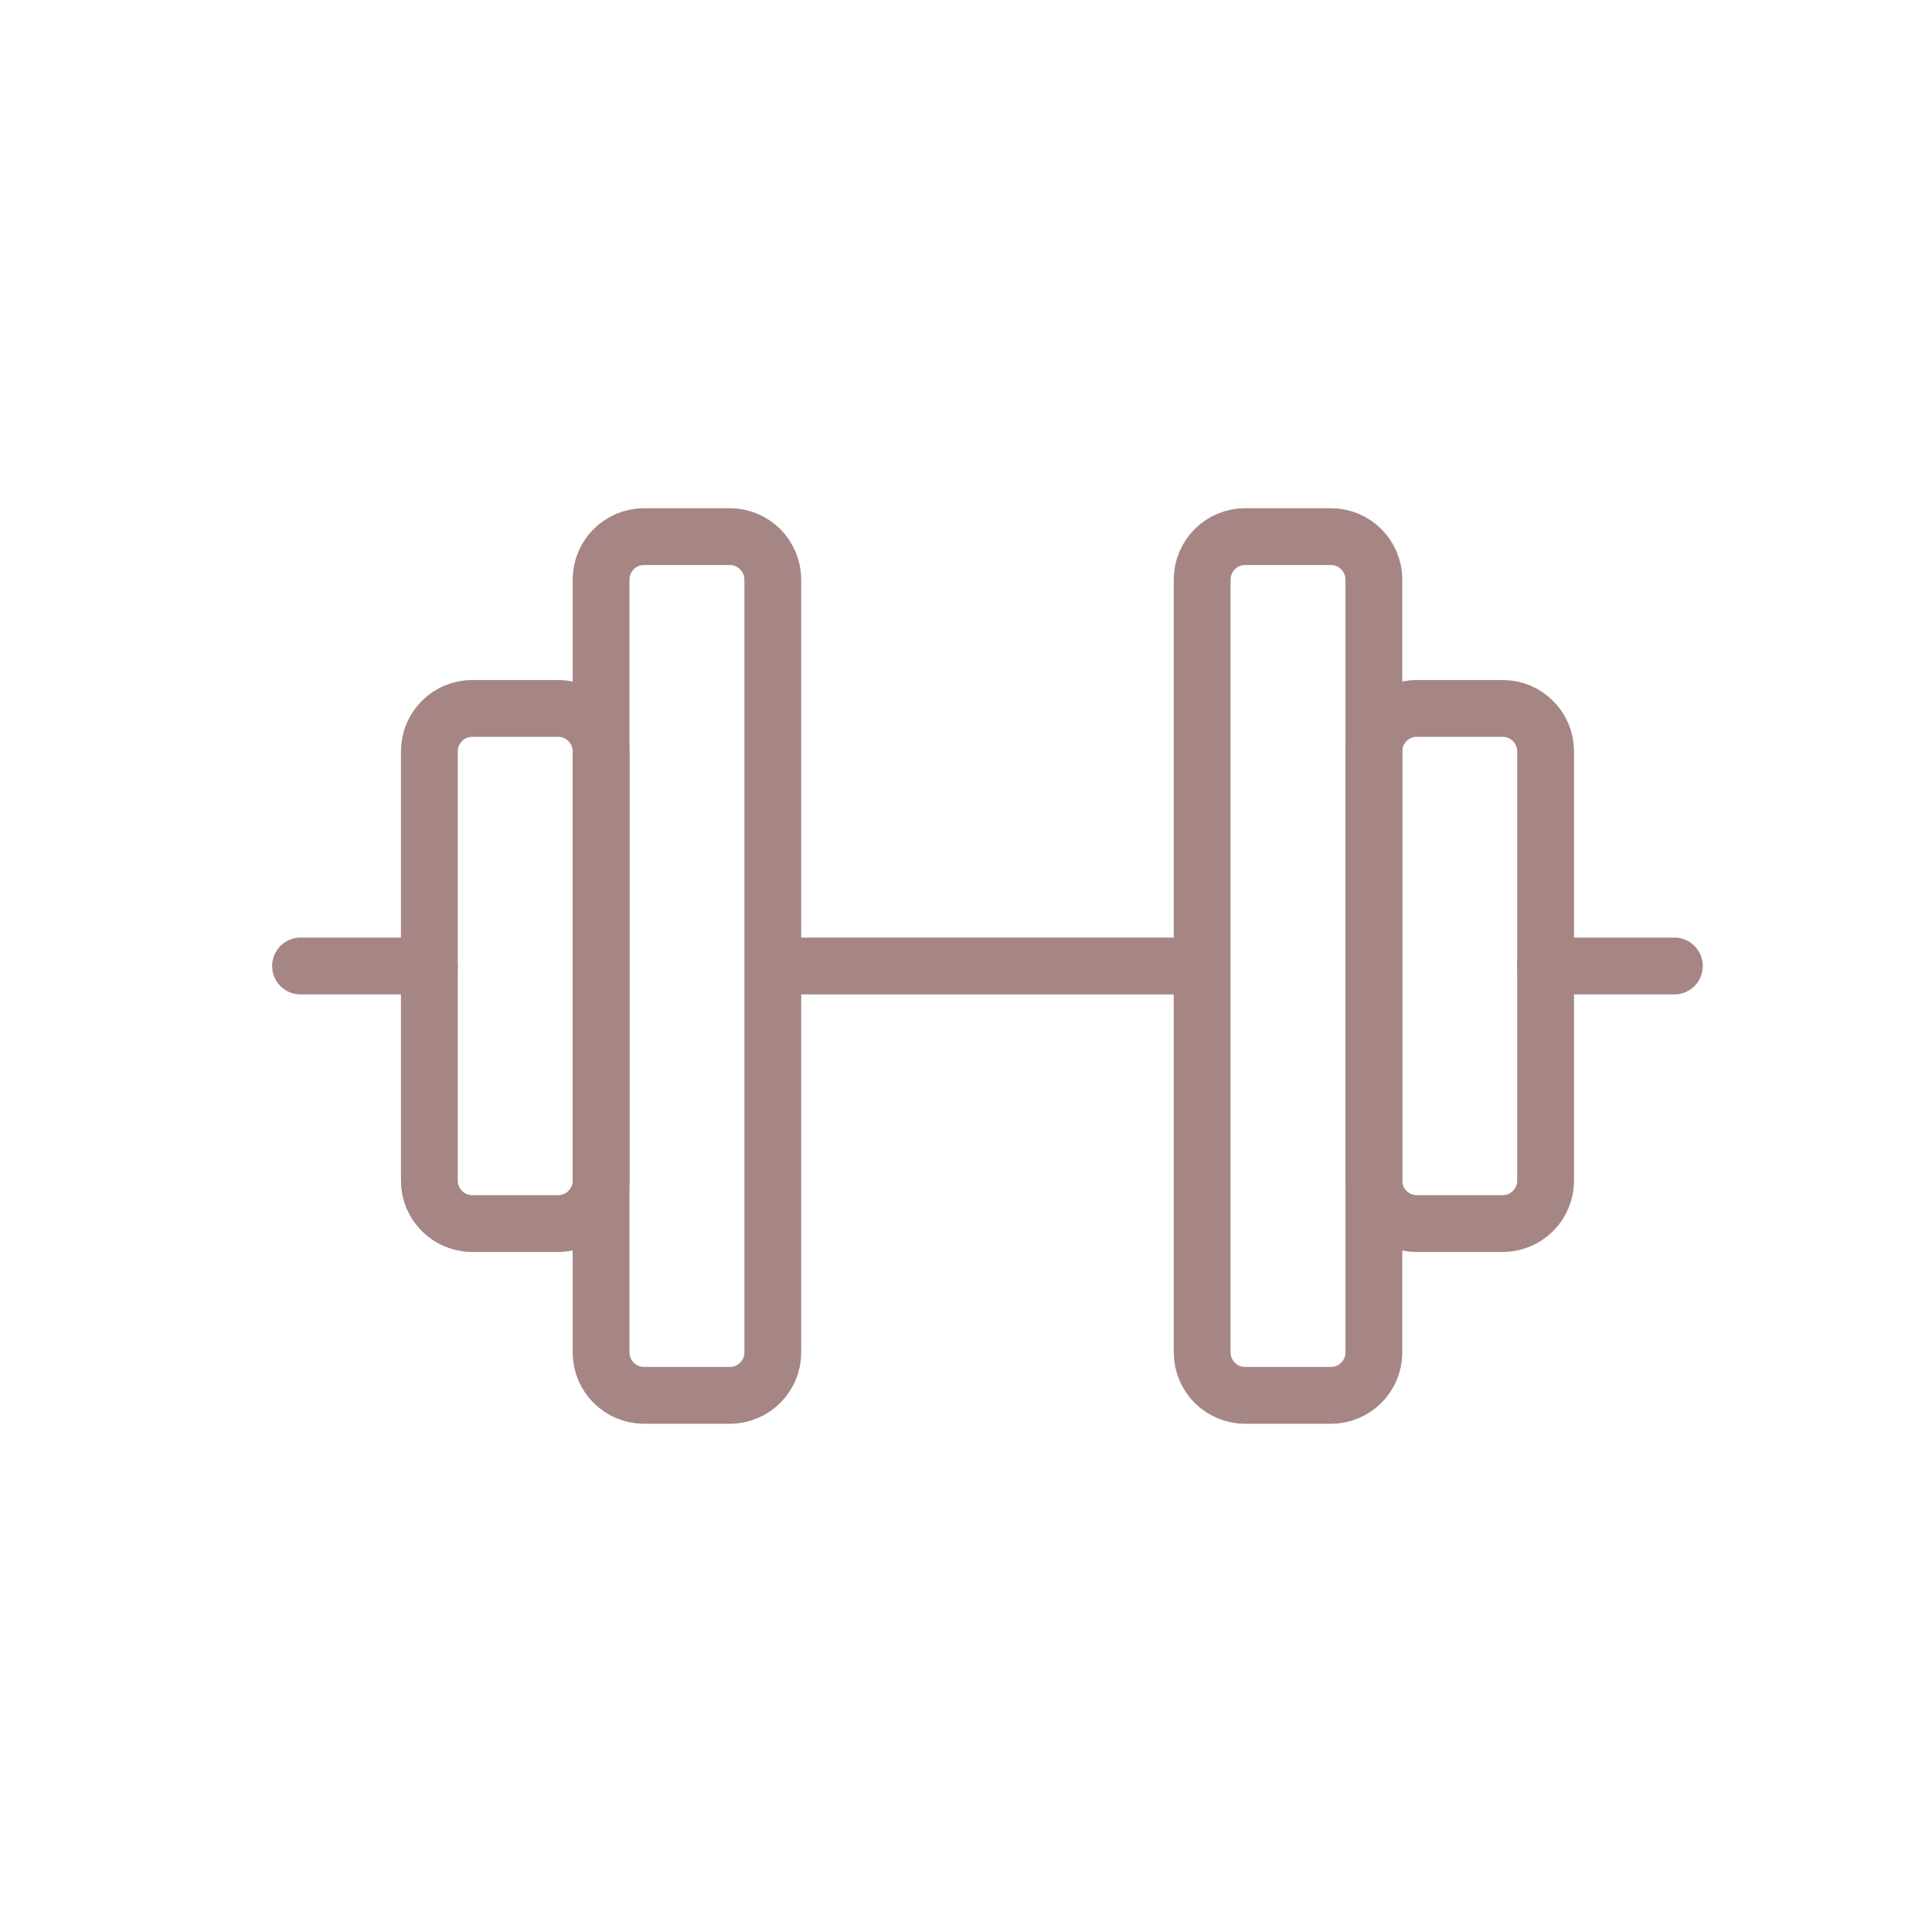 <svg width="34" height="34" viewBox="0 0 34 34" fill="none" xmlns="http://www.w3.org/2000/svg">
<path d="M24.933 12.467H26.444C26.861 12.467 27.2 12.805 27.2 13.222V20.778C27.2 21.195 26.861 21.533 26.444 21.533H24.933C24.516 21.533 24.178 21.195 24.178 20.778V13.222C24.178 12.805 24.516 12.467 24.933 12.467Z" stroke="#A58684"/>
<path d="M21.911 9.444H23.422C23.84 9.444 24.178 9.783 24.178 10.2V23.8C24.178 24.217 23.84 24.556 23.422 24.556H21.911C21.494 24.556 21.156 24.217 21.156 23.8V10.2C21.156 9.783 21.494 9.444 21.911 9.444Z" stroke="#A58684"/>
<path d="M11.333 9.444H12.844C13.261 9.444 13.6 9.783 13.6 10.2V23.8C13.6 24.217 13.261 24.556 12.844 24.556H11.333C10.916 24.556 10.578 24.217 10.578 23.8V10.2C10.578 9.783 10.916 9.444 11.333 9.444Z" stroke="#A58684"/>
<path d="M8.311 12.467H9.822C10.239 12.467 10.578 12.805 10.578 13.222V20.778C10.578 21.195 10.239 21.533 9.822 21.533H8.311C7.894 21.533 7.556 21.195 7.556 20.778V13.222C7.556 12.805 7.894 12.467 8.311 12.467Z" stroke="#A58684"/>
<path d="M27.2 17H29.466" stroke="#A58684" stroke-linecap="round"/>
<path d="M13.6 17H21.156" stroke="#A58684"/>
<path d="M5.289 17H7.556" stroke="#A58684" stroke-linecap="round"/>
</svg>
